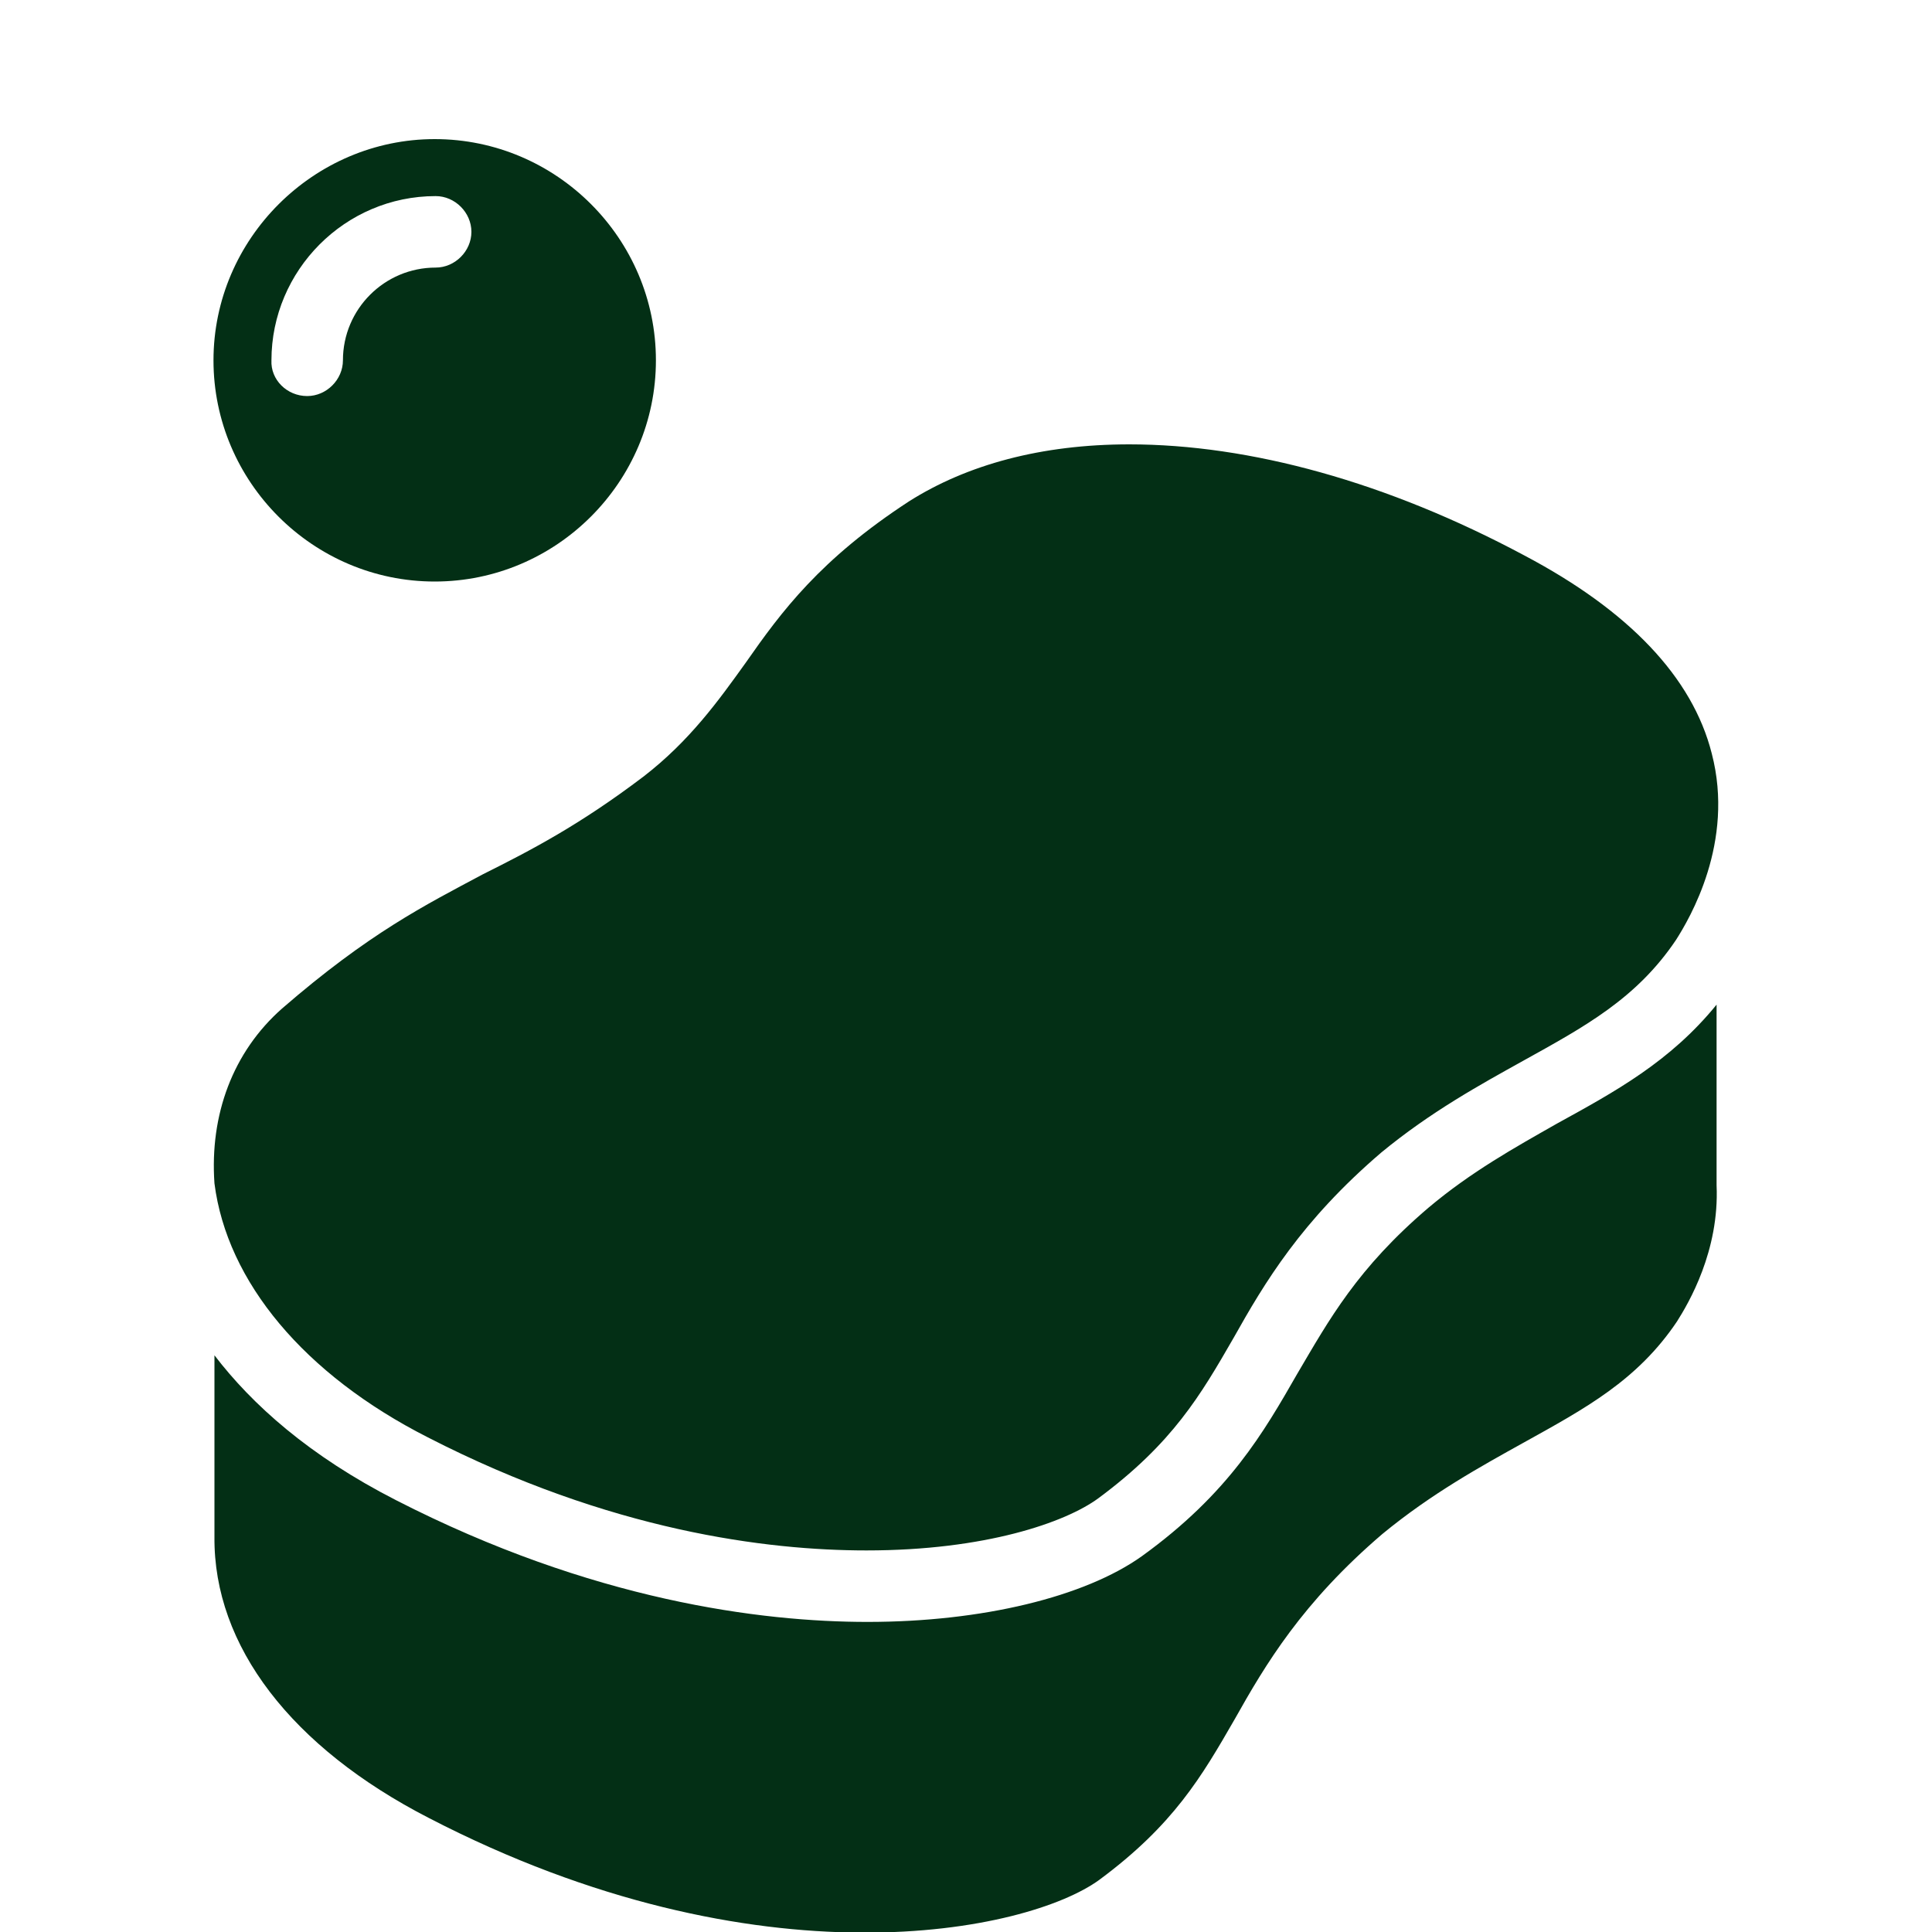 <?xml version="1.0" encoding="utf-8"?>
<!-- Generator: Adobe Illustrator 18.0.0, SVG Export Plug-In . SVG Version: 6.00 Build 0)  -->
<!DOCTYPE svg PUBLIC "-//W3C//DTD SVG 1.1//EN" "http://www.w3.org/Graphics/SVG/1.1/DTD/svg11.dtd">
<svg version="1.1" id="Layer_1" xmlns="http://www.w3.org/2000/svg" xmlns:xlink="http://www.w3.org/1999/xlink" x="0px" y="0px"
	 viewBox="170 90 200 200" enable-background="new 170 90 200 200" xml:space="preserve">
<path fill="#032F15" d="M199.2,194.4c9-7.8,14.8-10.7,20.8-13.9c5-2.5,10-5.1,16.6-10.1c4.8-3.7,7.8-7.9,10.6-11.8
	c3.7-5.3,7.7-10.7,16.9-16.7c6-3.8,13.7-5.9,22.8-5.9c12.5,0,26.7,3.9,40.9,11.5c10.8,5.7,17.4,12.6,19.4,20.5
	c2.4,9.2-2.3,17.1-3.7,19.3c-4.1,6.1-9.5,9-15.8,12.5c-4.5,2.5-9.6,5.3-14.7,9.5c-8.3,7.1-12.1,13.5-15.3,19.2
	c-3.4,5.9-6.3,10.9-14,16.6c-3.4,2.5-11.7,5.4-24,5.4c-10.3,0-26.5-2-45.4-11.7c-12.8-6.5-20.8-16.1-22.1-26.3
	C191.7,205.4,194.1,198.9,199.2,194.4z M343.6,226.8c-4.1,6.1-9.5,9-15.8,12.5c-4.5,2.5-9.6,5.3-14.7,9.5
	c-8.3,7.1-12.1,13.5-15.3,19.2c-3.4,5.9-6.3,10.9-14,16.6c-7.4,5.4-35.2,11.3-69.4-6.4c-14.2-7.3-22.3-17.8-22.2-29.1v-18.8
	c3.9,5.1,9.8,10.4,18.8,15c20.3,10.4,37.8,12.6,48.8,12.6c11.9,0,22.5-2.6,28.4-6.8c9-6.5,12.6-12.8,16.1-18.9
	c3.3-5.6,6.2-10.9,13.6-17.2c4.4-3.7,8.9-6.2,13.3-8.7c6-3.3,11.7-6.4,16.5-12.3v18.7C348,219.5,344.8,224.9,343.6,226.8z
	 M215,104.4c12.6,0,22.9,10.3,22.9,22.9s-10.3,22.9-22.9,22.9c-12.6,0-22.9-10.3-22.9-22.9S202.5,104.4,215,104.4z M201.8,131
	c2,0,3.7-1.7,3.7-3.7c0-5.3,4.3-9.6,9.6-9.6c2,0,3.7-1.7,3.7-3.7c0-2-1.7-3.7-3.7-3.7c-9.4,0-17,7.7-17,17
	C198,129.3,199.7,131,201.8,131z"/>
</svg>
